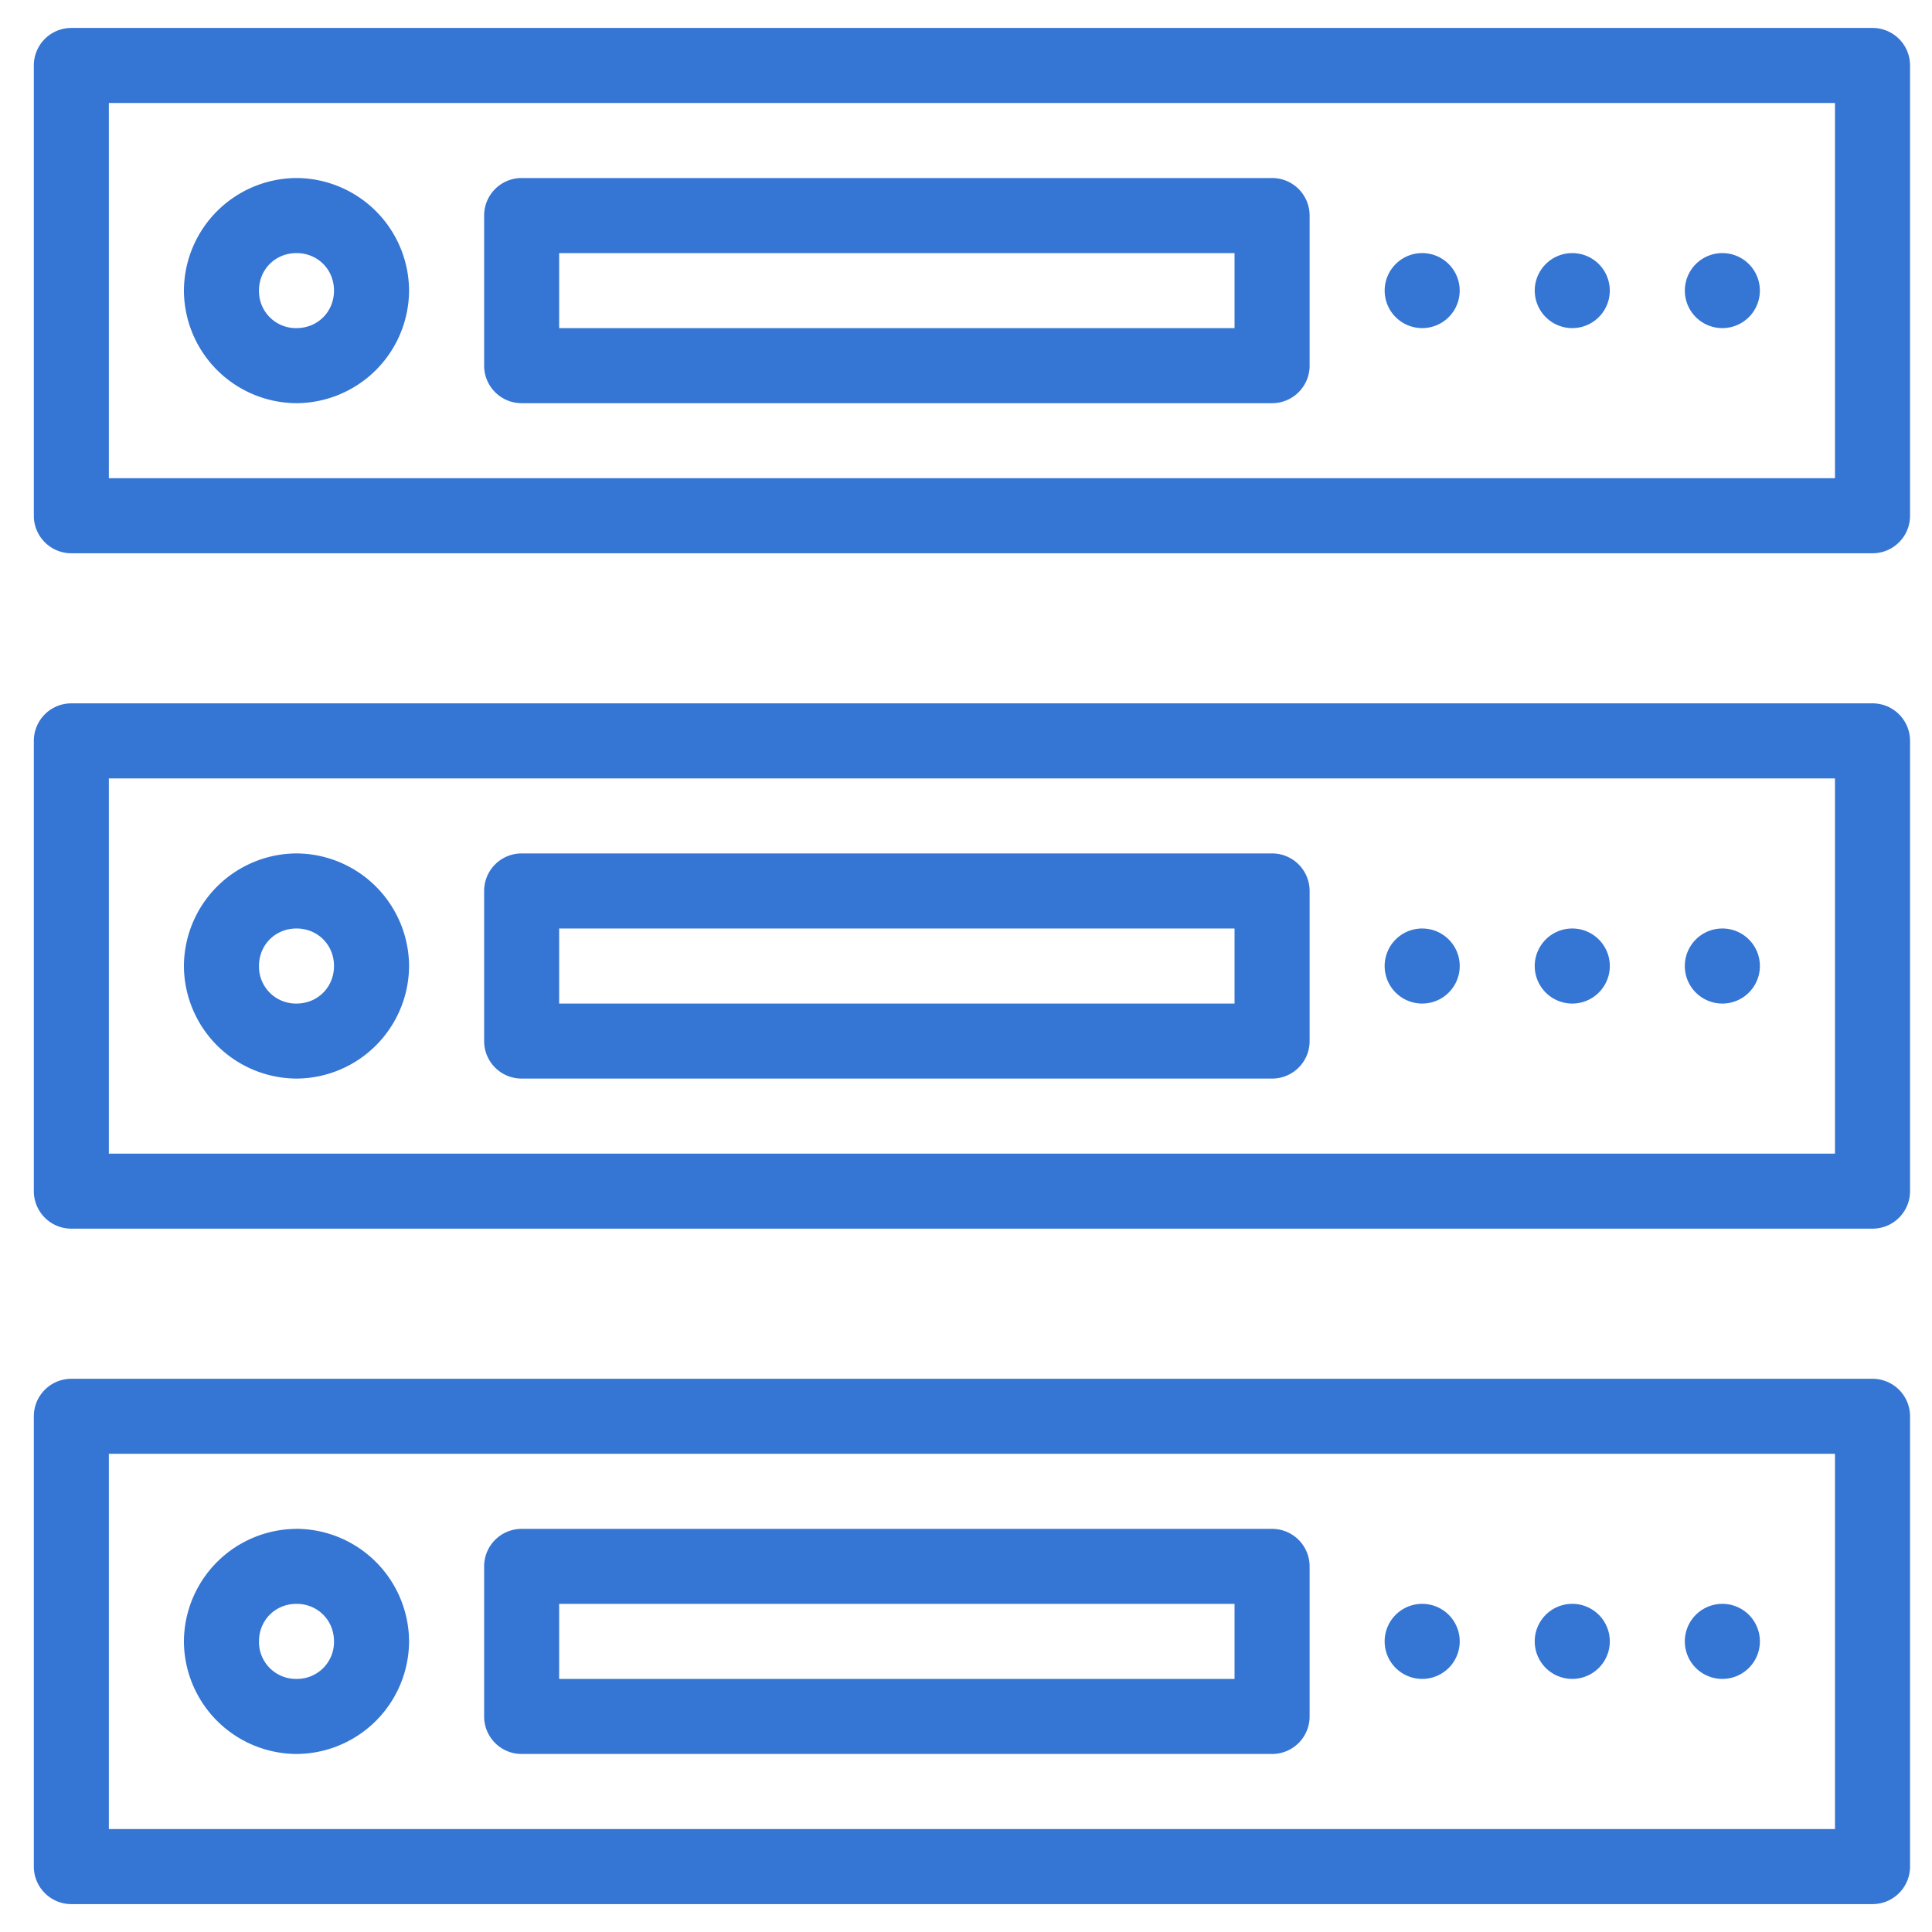 <svg width="41" height="41" viewBox="0 0 41 41" xmlns="http://www.w3.org/2000/svg"><title>D4E6B0E8-5684-478D-A0E7-25C7753A9DB2@2x</title><g id="Page-1" fill="none" fill-rule="evenodd"><g id="Desktop-Tab1" transform="translate(-1004 -2511)" fill="#3575D3" fill-rule="nonzero"><g id="Sections" transform="translate(-1)"><g id="Features" transform="translate(0 2077)"><g id="Content" transform="translate(199.718 136)"><g id="Icon-Group-Row-Copy" transform="translate(0 298)"><g id="Group-1-Copy-2" transform="translate(806)"><g id="Data-Rack"><g id="svg16077"><g id="layer1" transform="translate(0 .016)"><path d="M.796.577A.796.796 0 0 0 0 1.373v9.556c0 .44.357.796.796.796H39.02c.44 0 .796-.357.796-.796V1.373a.796.796 0 0 0-.796-.796H.796zm.797 1.592h36.63v7.963H1.592V2.17zm3.981 1.593a2.401 2.401 0 0 0-2.389 2.389 2.401 2.401 0 0 0 2.39 2.389 2.401 2.401 0 0 0 2.388-2.39 2.401 2.401 0 0 0-2.389-2.388zm4.778 0a.796.796 0 0 0-.796.796v3.186c0 .44.356.796.796.796h15.926c.44 0 .796-.357.796-.796V4.558a.796.796 0 0 0-.796-.796H10.352zM5.574 5.355c.45 0 .796.347.796.796 0 .45-.347.796-.796.796a.784.784 0 0 1-.796-.796c0-.45.347-.796.796-.796zm5.574 0h14.333v1.592H11.148V5.355zm18.315 0a.796.796 0 1 0 0 1.592.796.796 0 0 0 0-1.592zm3.185 0a.796.796 0 1 0 0 1.592.796.796 0 0 0 0-1.592zm3.185 0a.796.796 0 1 0 0 1.592.796.796 0 0 0 0-1.592zM.796 14.91a.796.796 0 0 0-.796.796v9.556c0 .44.357.796.796.796H39.02c.44 0 .796-.356.796-.796v-9.556a.796.796 0 0 0-.796-.796H.796zm.797 1.593h36.63v7.963H1.592v-7.963zm3.981 1.592a2.401 2.401 0 0 0-2.389 2.39 2.401 2.401 0 0 0 2.39 2.388 2.401 2.401 0 0 0 2.388-2.389 2.401 2.401 0 0 0-2.389-2.389zm4.778 0a.796.796 0 0 0-.796.797v3.185c0 .44.356.796.796.796h15.926c.44 0 .796-.356.796-.796v-3.185a.796.796 0 0 0-.796-.797H10.352zm-4.778 1.593c.45 0 .796.347.796.796 0 .45-.347.797-.796.797a.784.784 0 0 1-.796-.797c0-.449.347-.796.796-.796zm5.574 0h14.333v1.593H11.148v-1.593zm18.315 0a.796.796 0 1 0 0 1.593.796.796 0 0 0 0-1.593zm3.185 0a.796.796 0 1 0 0 1.593.796.796 0 0 0 0-1.593zm3.185 0a.796.796 0 1 0 0 1.593.796.796 0 0 0 0-1.593zM.796 29.244A.796.796 0 0 0 0 30.04v9.555c0 .44.357.797.796.797H39.02c.44 0 .796-.357.796-.797V30.04a.796.796 0 0 0-.796-.796H.796zm.797 1.592h36.63V38.8H1.592v-7.963zm3.981 1.593a2.401 2.401 0 0 0-2.389 2.389 2.401 2.401 0 0 0 2.39 2.388 2.401 2.401 0 0 0 2.388-2.388 2.401 2.401 0 0 0-2.389-2.39zm4.778 0a.796.796 0 0 0-.796.796v3.185c0 .44.356.796.796.796h15.926c.44 0 .796-.356.796-.796v-3.185a.796.796 0 0 0-.796-.796H10.352zM5.574 34.02c.45 0 .796.347.796.797a.784.784 0 0 1-.796.796.784.784 0 0 1-.796-.796c0-.45.347-.797.796-.797zm5.574 0h14.333v1.593H11.148V34.02zm18.315 0a.796.796 0 1 0 0 1.593.796.796 0 0 0 0-1.593zm3.185 0a.796.796 0 1 0 0 1.593.796.796 0 0 0 0-1.593zm3.185 0a.796.796 0 1 0 0 1.593.796.796 0 0 0 0-1.593z" id="rect6925-8-3"/></g></g></g></g></g></g></g></g></g></g></svg>